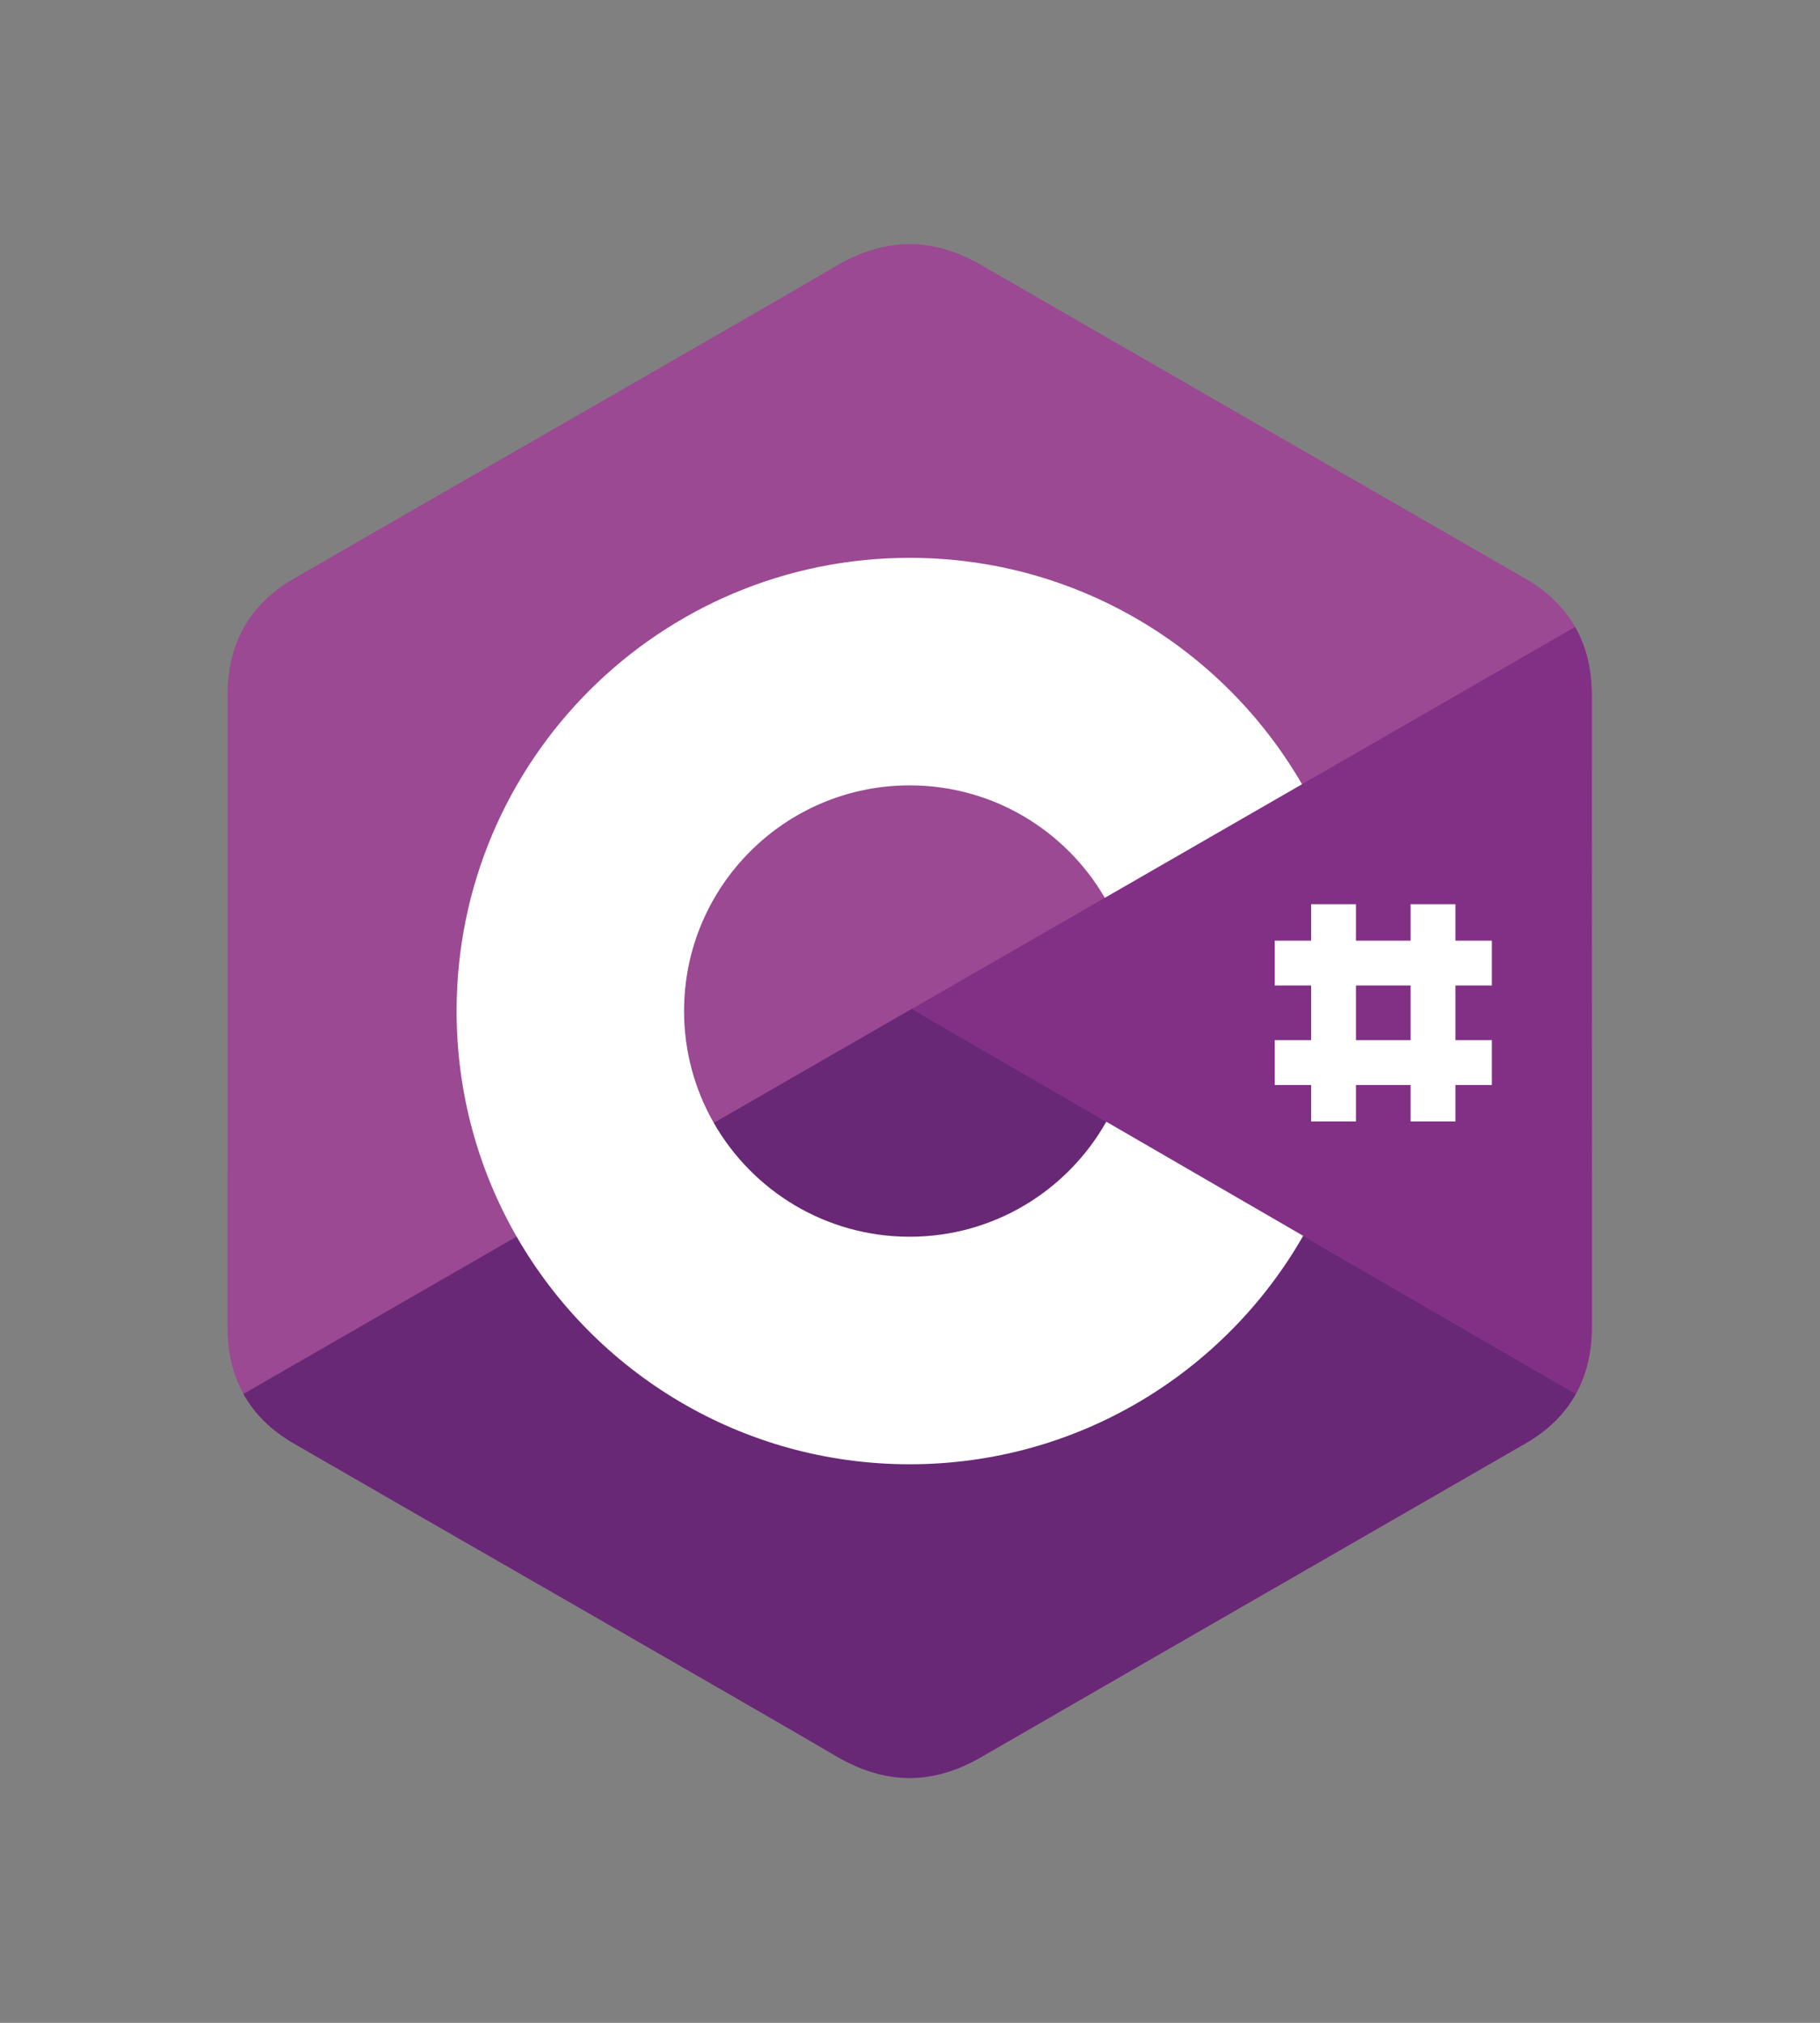 <svg clip-rule="evenodd" fill-rule="evenodd" stroke-linejoin="round" stroke-miterlimit="2" viewBox="100 0 360 400" xmlns="http://www.w3.org/2000/svg"><rect x="100" y="0" width="360" height="400" fill="#808080" stroke="none"/><g fill-rule="nonzero"><g transform="matrix(.831 0 0 .831 145 48.271)"><path d="m324.741 107.31c-.003-6.137-1.315-11.56-3.97-16.214-2.607-4.577-6.511-8.413-11.75-11.446-43.234-24.929-86.509-49.782-129.73-74.737-11.652-6.726-22.949-6.481-34.515.342-17.208 10.149-103.366 59.51-129.039 74.381-10.574 6.12-15.719 15.487-15.721 27.663-.016 50.134 0 100.266-.016 150.402.002 6.002 1.259 11.32 3.796 15.904 2.609 4.715 6.568 8.657 11.926 11.758 25.676 14.871 111.845 64.229 129.049 74.38 11.571 6.827 22.868 7.071 34.524.342 43.221-24.956 86.5-49.808 129.741-74.736 5.358-3.101 9.317-7.045 11.926-11.756 2.534-4.585 3.793-9.903 3.796-15.905 0 0 0-100.243-.017-150.378z" fill="#9b4993"/><path d="m162.875 182.011-159.079 91.594c2.609 4.715 6.568 8.657 11.926 11.758 25.676 14.871 111.845 64.229 129.049 74.38 11.571 6.827 22.868 7.071 34.524.342 43.221-24.956 86.5-49.808 129.741-74.736 5.358-3.101 9.317-7.045 11.926-11.756z" fill="#682876"/><path d="m115.758 209.142c9.257 16.16 26.659 27.06 46.621 27.06 20.085 0 37.586-11.038 46.796-27.371l-46.3-26.82z" fill="#682876"/><path d="m324.741 107.31c-.003-6.137-1.315-11.56-3.97-16.214l-157.896 90.915 158.087 91.582c2.534-4.585 3.793-9.903 3.796-15.905 0 0 0-100.243-.017-150.378z" fill="#823085"/><path d="m209.175 208.831c-9.21 16.333-26.711 27.371-46.796 27.371-19.962 0-37.364-10.9-46.621-27.06-4.496-7.853-7.082-16.945-7.082-26.643 0-29.659 24.044-53.702 53.703-53.702 19.834 0 37.143 10.764 46.446 26.759l46.939-27.03c-18.657-32.205-53.489-53.873-93.385-53.873-59.564 0-107.848 48.285-107.848 107.846 0 19.54 5.198 37.864 14.284 53.67 18.61 32.376 53.542 54.177 93.564 54.177 40.095 0 75.082-21.888 93.665-54.36z" fill="#fff"/></g><g fill="#fff" stroke-width=".831"><path d="m359.348 178.799h8.868v42.954h-8.868z"/><path d="m379.025 178.799h8.868v42.954h-8.868z"/><path d="m352.143 186.005h42.955v8.868h-42.955z"/><path d="m352.143 205.681h42.955v8.868h-42.955z"/></g></g></svg>